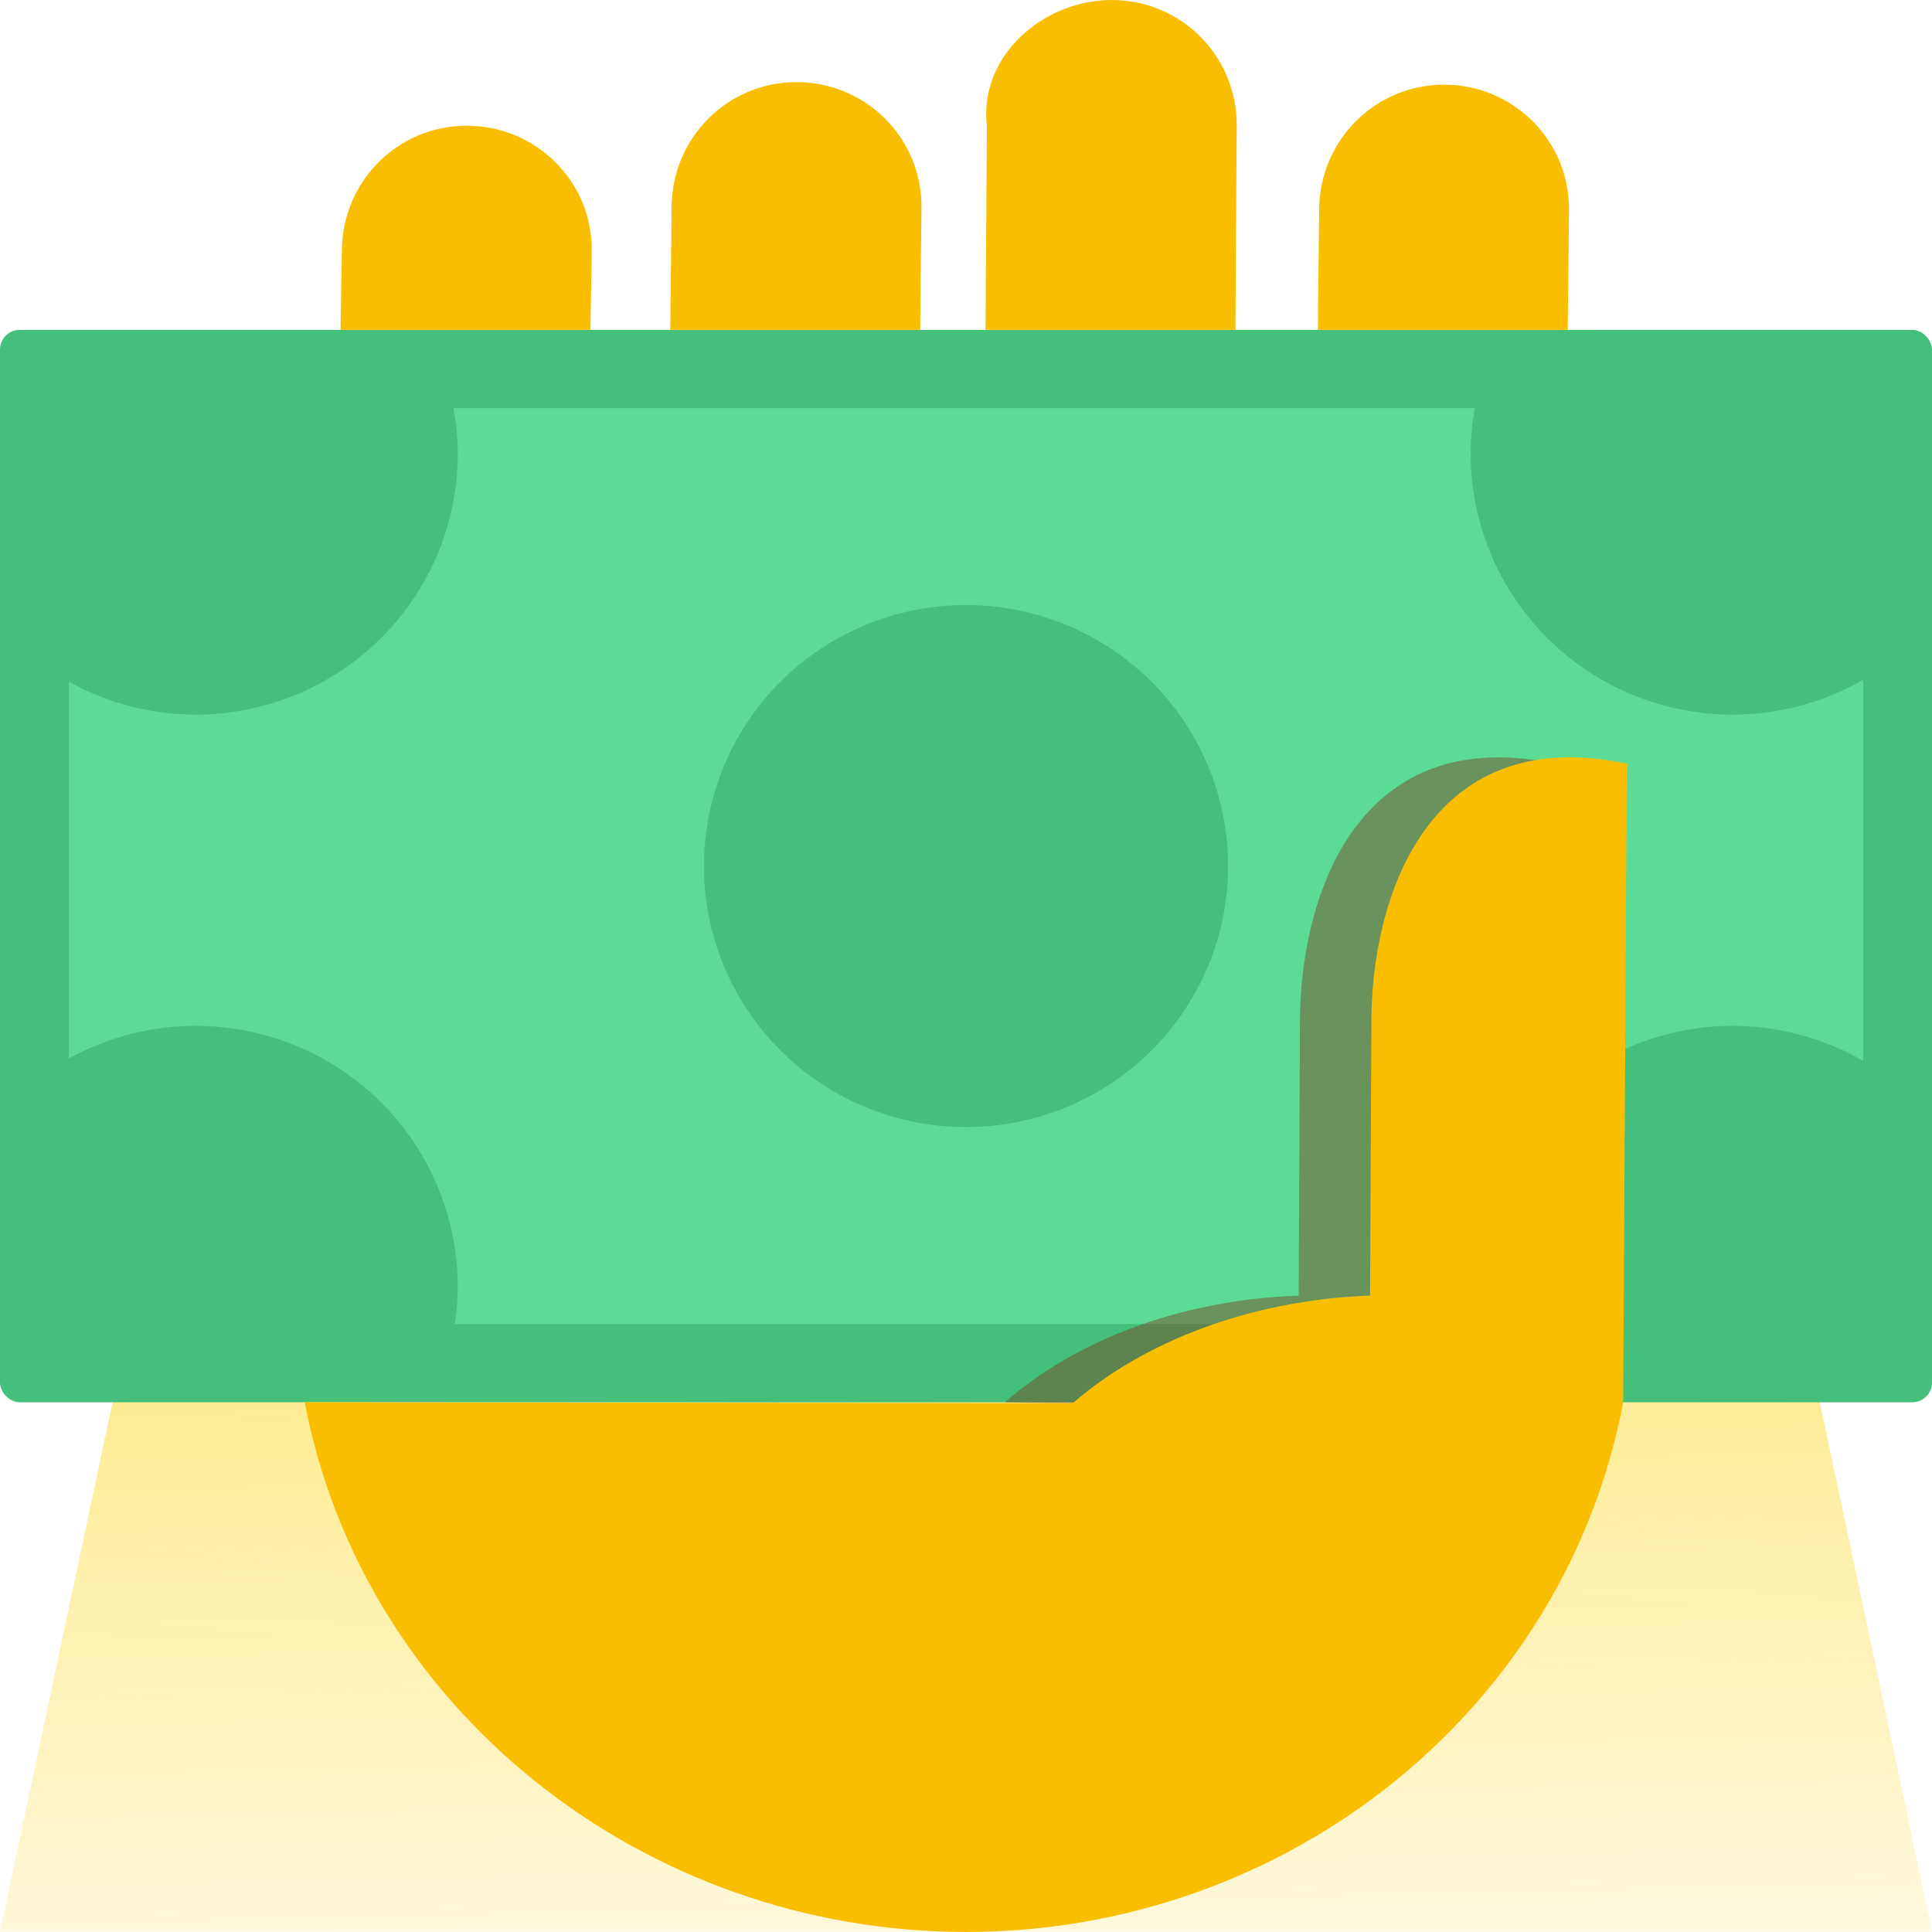 <?xml version="1.0" encoding="UTF-8" standalone="no"?>
<svg
   xmlns:dc="http://purl.org/dc/elements/1.1/"
   xmlns:cc="http://creativecommons.org/ns#"
   xmlns:rdf="http://www.w3.org/1999/02/22-rdf-syntax-ns#"
   xmlns:svg="http://www.w3.org/2000/svg"
   xmlns="http://www.w3.org/2000/svg"
   xmlns:xlink="http://www.w3.org/1999/xlink"
   xmlns:sodipodi="http://sodipodi.sourceforge.net/DTD/sodipodi-0.dtd"
   xmlns:inkscape="http://www.inkscape.org/namespaces/inkscape"
   id="SVGRoot"
   version="1.1"
   viewBox="0 0 156 156"
   height="156px"
   width="156px"
   sodipodi:docname="mano_dinero.svg"
   inkscape:version="0.92.4 (5da689c313, 2019-01-14)">
  <sodipodi:namedview
     pagecolor="#ffffff"
     bordercolor="#666666"
     borderopacity="1"
     objecttolerance="10"
     gridtolerance="10"
     guidetolerance="10"
     inkscape:pageopacity="0"
     inkscape:pageshadow="2"
     inkscape:window-width="658"
     inkscape:window-height="480"
     id="namedview16"
     showgrid="false"
     inkscape:zoom="1.5128205"
     inkscape:cx="78.661017"
     inkscape:cy="78"
     inkscape:window-x="0"
     inkscape:window-y="0"
     inkscape:window-maximized="0"
     inkscape:current-layer="SVGRoot" />
  <defs
     id="defs1930">
    <linearGradient
       id="linearGradient3128">
      <stop
         id="stop3124"
         offset="0"
         style="stop-color:#fad30a;stop-opacity:1" />
      <stop
         id="stop3126"
         offset="1"
         style="stop-color:#fad30a;stop-opacity:0" />
    </linearGradient>
    <linearGradient
       y2="237.532"
       x2="1297.976"
       y1="540.797"
       x1="1291.692"
       gradientTransform="matrix(0.476,0,0,-0.5,921.601,933.562)"
       gradientUnits="userSpaceOnUse"
       id="linearGradient25777"
       xlink:href="#linearGradient3128" />
  </defs>
  <g
     id="layer1"
     inkscape:label="#iconos">
    <g
       transform="translate(-1461.939,-636.647)"
       id="mano_dinero">
      <path
         id="path25771"
         d="m 1489.438,663.284 -27.498,129.332 h 156 l -27.415,-129.332 z"
         style="fill:url(#linearGradient25777);stroke-width:3.901" />
      <rect
         style="fill:#45c07b;fill-rule:evenodd;stroke-width:0.723"
         id="rect16124"
         width="156"
         height="86.591"
         x="1461.939"
         y="663.284"
         ry="1.584" />
      <path
         style="fill:#5cdb94;fill-rule:evenodd;stroke-width:0.644"
         d="m 1498.555,669.605 a 21.162,21.076 0 0 1 0.344,3.669 21.162,21.076 0 0 1 -21.162,21.075 21.162,21.076 0 0 1 -10.235,-2.657 v 30.425 a 21.162,21.076 0 0 1 10.235,-2.636 21.162,21.076 0 0 1 21.162,21.076 21.162,21.076 0 0 1 -0.238,2.996 h 82.272 a 21.162,21.076 0 0 1 -0.241,-2.996 21.162,21.076 0 0 1 21.16,-21.076 21.162,21.076 0 0 1 10.525,2.822 v -30.765 a 21.162,21.076 0 0 1 -10.525,2.812 21.162,21.076 0 0 1 -21.16,-21.075 21.162,21.076 0 0 1 0.328,-3.669 z m 41.384,15.898 a 21.162,21.076 0 0 1 21.162,21.076 21.162,21.076 0 0 1 -21.162,21.076 21.162,21.076 0 0 1 -21.16,-21.076 21.162,21.076 0 0 1 21.16,-21.076 z"
         id="rect16141" />
      <path
         style="fill:#784421;fill-opacity:0.48;fill-rule:evenodd;stroke-width:0.73"
         d="m 1583.371,697.805 c -12.506,-0.295 -16.432,11.881 -16.465,21.3 l -0.105,22.152 c -9.671,0.363 -18.022,3.644 -23.732,8.618 10.325,0.219 31.171,0.096 44.149,0.096 0.013,-0.032 0.013,-0.065 0.02,-0.097 l 0.293,-51.561 c -1.482,-0.314 -2.867,-0.478 -4.161,-0.509 z"
         id="path16185" />
      <path
         style="fill:#fabe00;fill-rule:evenodd;stroke-width:0.73"
         d="m 1551.712,636.647 c -5.589,0 -10.732,4.564 -10.089,10.151 l -0.105,16.486 h 20.175 l 0.105,-16.486 c 0.036,-5.623 -4.497,-10.151 -10.085,-10.151 z m -25.458,6.629 c -5.589,0 -10.087,4.526 -10.087,10.15 l -0.105,9.858 h 20.176 l 0.105,-9.858 c 0.06,-5.623 -4.501,-10.15 -10.089,-10.15 z m 52.289,0.206 c -5.589,0 -10.088,4.527 -10.088,10.151 l -0.105,9.651 h 20.175 l 0.105,-9.651 c 0.061,-5.623 -4.498,-10.151 -10.087,-10.151 z m -78.914,3.315 c -5.589,0 -10.087,4.527 -10.087,10.151 l -0.105,6.335 h 20.176 l 0.105,-6.335 c 0.095,-5.623 -4.501,-10.151 -10.09,-10.151 z m 89.507,51.007 c -12.506,-0.295 -16.432,11.881 -16.465,21.3 l -0.105,22.152 c -9.671,0.363 -18.299,3.723 -24.01,8.697 l -62.009,-0.079 c 4.685,24.765 27.341,42.761 53.401,42.772 26.052,-0.02 48.371,-18.014 53.055,-42.772 l 0.293,-51.561 c -1.483,-0.314 -2.867,-0.478 -4.161,-0.509 z"
         id="path16159" />
    </g>
  </g>
</svg>
